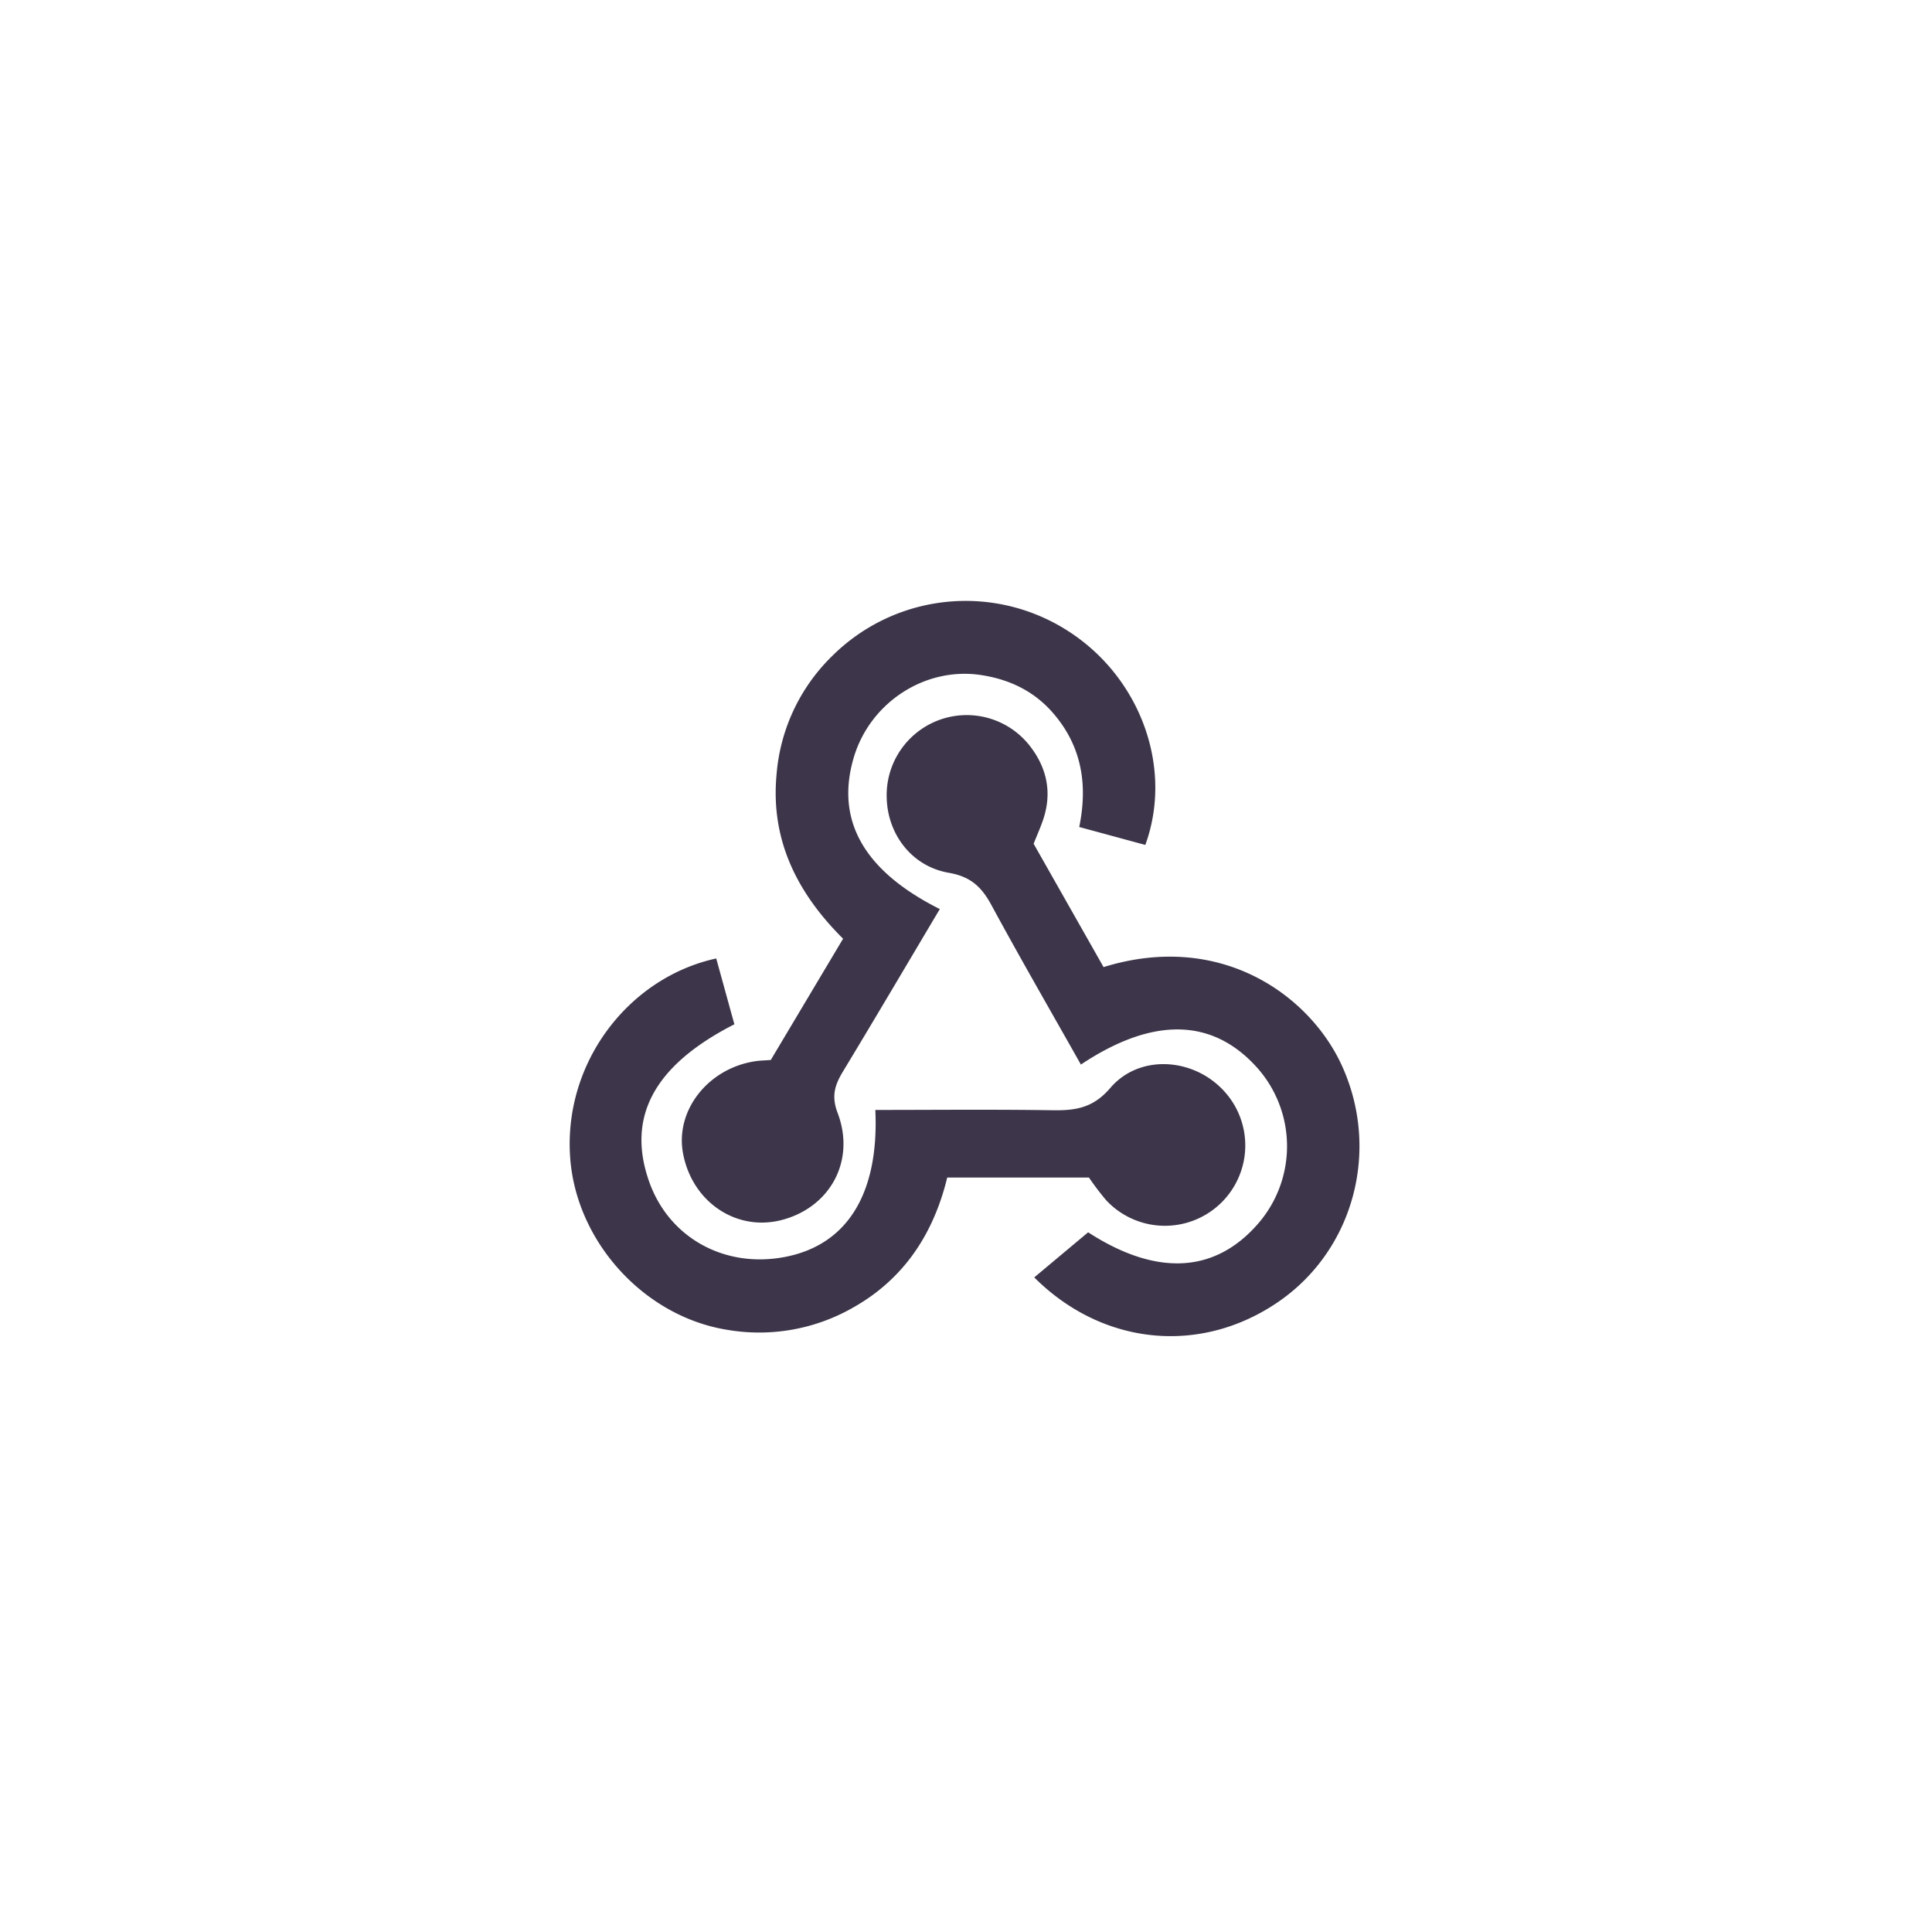 <svg xmlns="http://www.w3.org/2000/svg" xmlns:xlink="http://www.w3.org/1999/xlink" width="512" height="512" viewBox="0 0 512 512">
  <defs>
    <clipPath id="clip-Webhook_Badge">
      <rect width="512" height="512"/>
    </clipPath>
  </defs>
  <g id="Webhook_Badge" data-name="Webhook Badge" clip-path="url(#clip-Webhook_Badge)">
    <g id="API_Komp_Logos-woo-commerce">
      <g id="Ebene_1">
        <g id="Gruppe_935" data-name="Gruppe 935">
          <rect id="Rechteck_710" data-name="Rechteck 710" width="512" height="512" fill="none"/>
        </g>
      </g>
    </g>
    <path id="Pfad_5730" data-name="Pfad 5730" d="M104.589,82.643c-8.706,14.635-17.047,28.808-25.562,42.874-2.187,3.611-3.269,6.553-1.522,11.143,4.823,12.681-1.981,25.021-14.768,28.371-12.06,3.16-23.809-4.766-26.2-17.677-2.12-11.428,6.748-22.631,19.349-24.417,1.055-.151,2.133-.168,3.907-.3L78.957,90.5C66.9,78.509,59.727,64.5,61.315,47.135a49.293,49.293,0,0,1,14.77-31.573A50.145,50.145,0,0,1,138.65,9c19.106,12.274,27.856,36.182,20.4,56.644-5.624-1.525-11.288-3.062-17.513-4.751,2.342-11.377.61-21.593-7.063-30.345C129.4,24.767,122.9,21.738,115.5,20.622c-14.829-2.24-29.388,7.287-33.709,21.842-4.9,16.518,2.518,30.012,22.8,40.18Z" transform="translate(144.469 158.27)" fill="#3d3549"/>
    <path id="Pfad_5731" data-name="Pfad 5731" d="M141.326,71.955c6.134,10.821,12.362,21.8,18.534,32.688,31.2-9.652,54.72,7.618,63.158,26.108,10.193,22.335,3.225,48.788-16.793,62.568-20.547,14.145-46.531,11.728-64.735-6.442,4.639-3.884,9.3-7.785,14.283-11.952,17.98,11.645,33.706,11.1,45.381-2.693a31.289,31.289,0,0,0-.5-40.823c-11.823-13.291-27.659-13.7-46.8-.938-7.941-14.087-16.019-28.062-23.708-42.251-2.593-4.782-5.455-7.557-11.3-8.569-9.759-1.692-16.059-10.072-16.437-19.461A21.218,21.218,0,0,1,140.16,45.816c4.656,5.883,6.135,12.505,3.685,19.761-.681,2.023-1.563,3.981-2.519,6.379Z" transform="translate(132.596 151.648)" fill="#3d3549"/>
    <path id="Pfad_5732" data-name="Pfad 5732" d="M137.613,174.513H100.057c-3.6,14.806-11.375,26.76-24.773,34.362A50.089,50.089,0,0,1,41.7,214.857c-22-3.547-39.984-23.35-41.568-45.648C-1.664,143.949,15.7,121.5,38.84,116.453c1.6,5.8,3.212,11.66,4.81,17.448-21.233,10.833-28.582,24.482-22.639,41.55,5.231,15.02,20.091,23.252,36.225,20.068,16.477-3.251,24.784-16.945,23.77-38.921,15.62,0,31.253-.162,46.875.08,6.1.1,10.809-.537,15.4-5.915,7.566-8.849,21.491-8.05,29.639.307A21.29,21.29,0,1,1,142.154,180.5a73.472,73.472,0,0,1-4.54-5.988Z" transform="translate(150.968 137.547)" fill="#3d3549"/>
  </g>
</svg>
